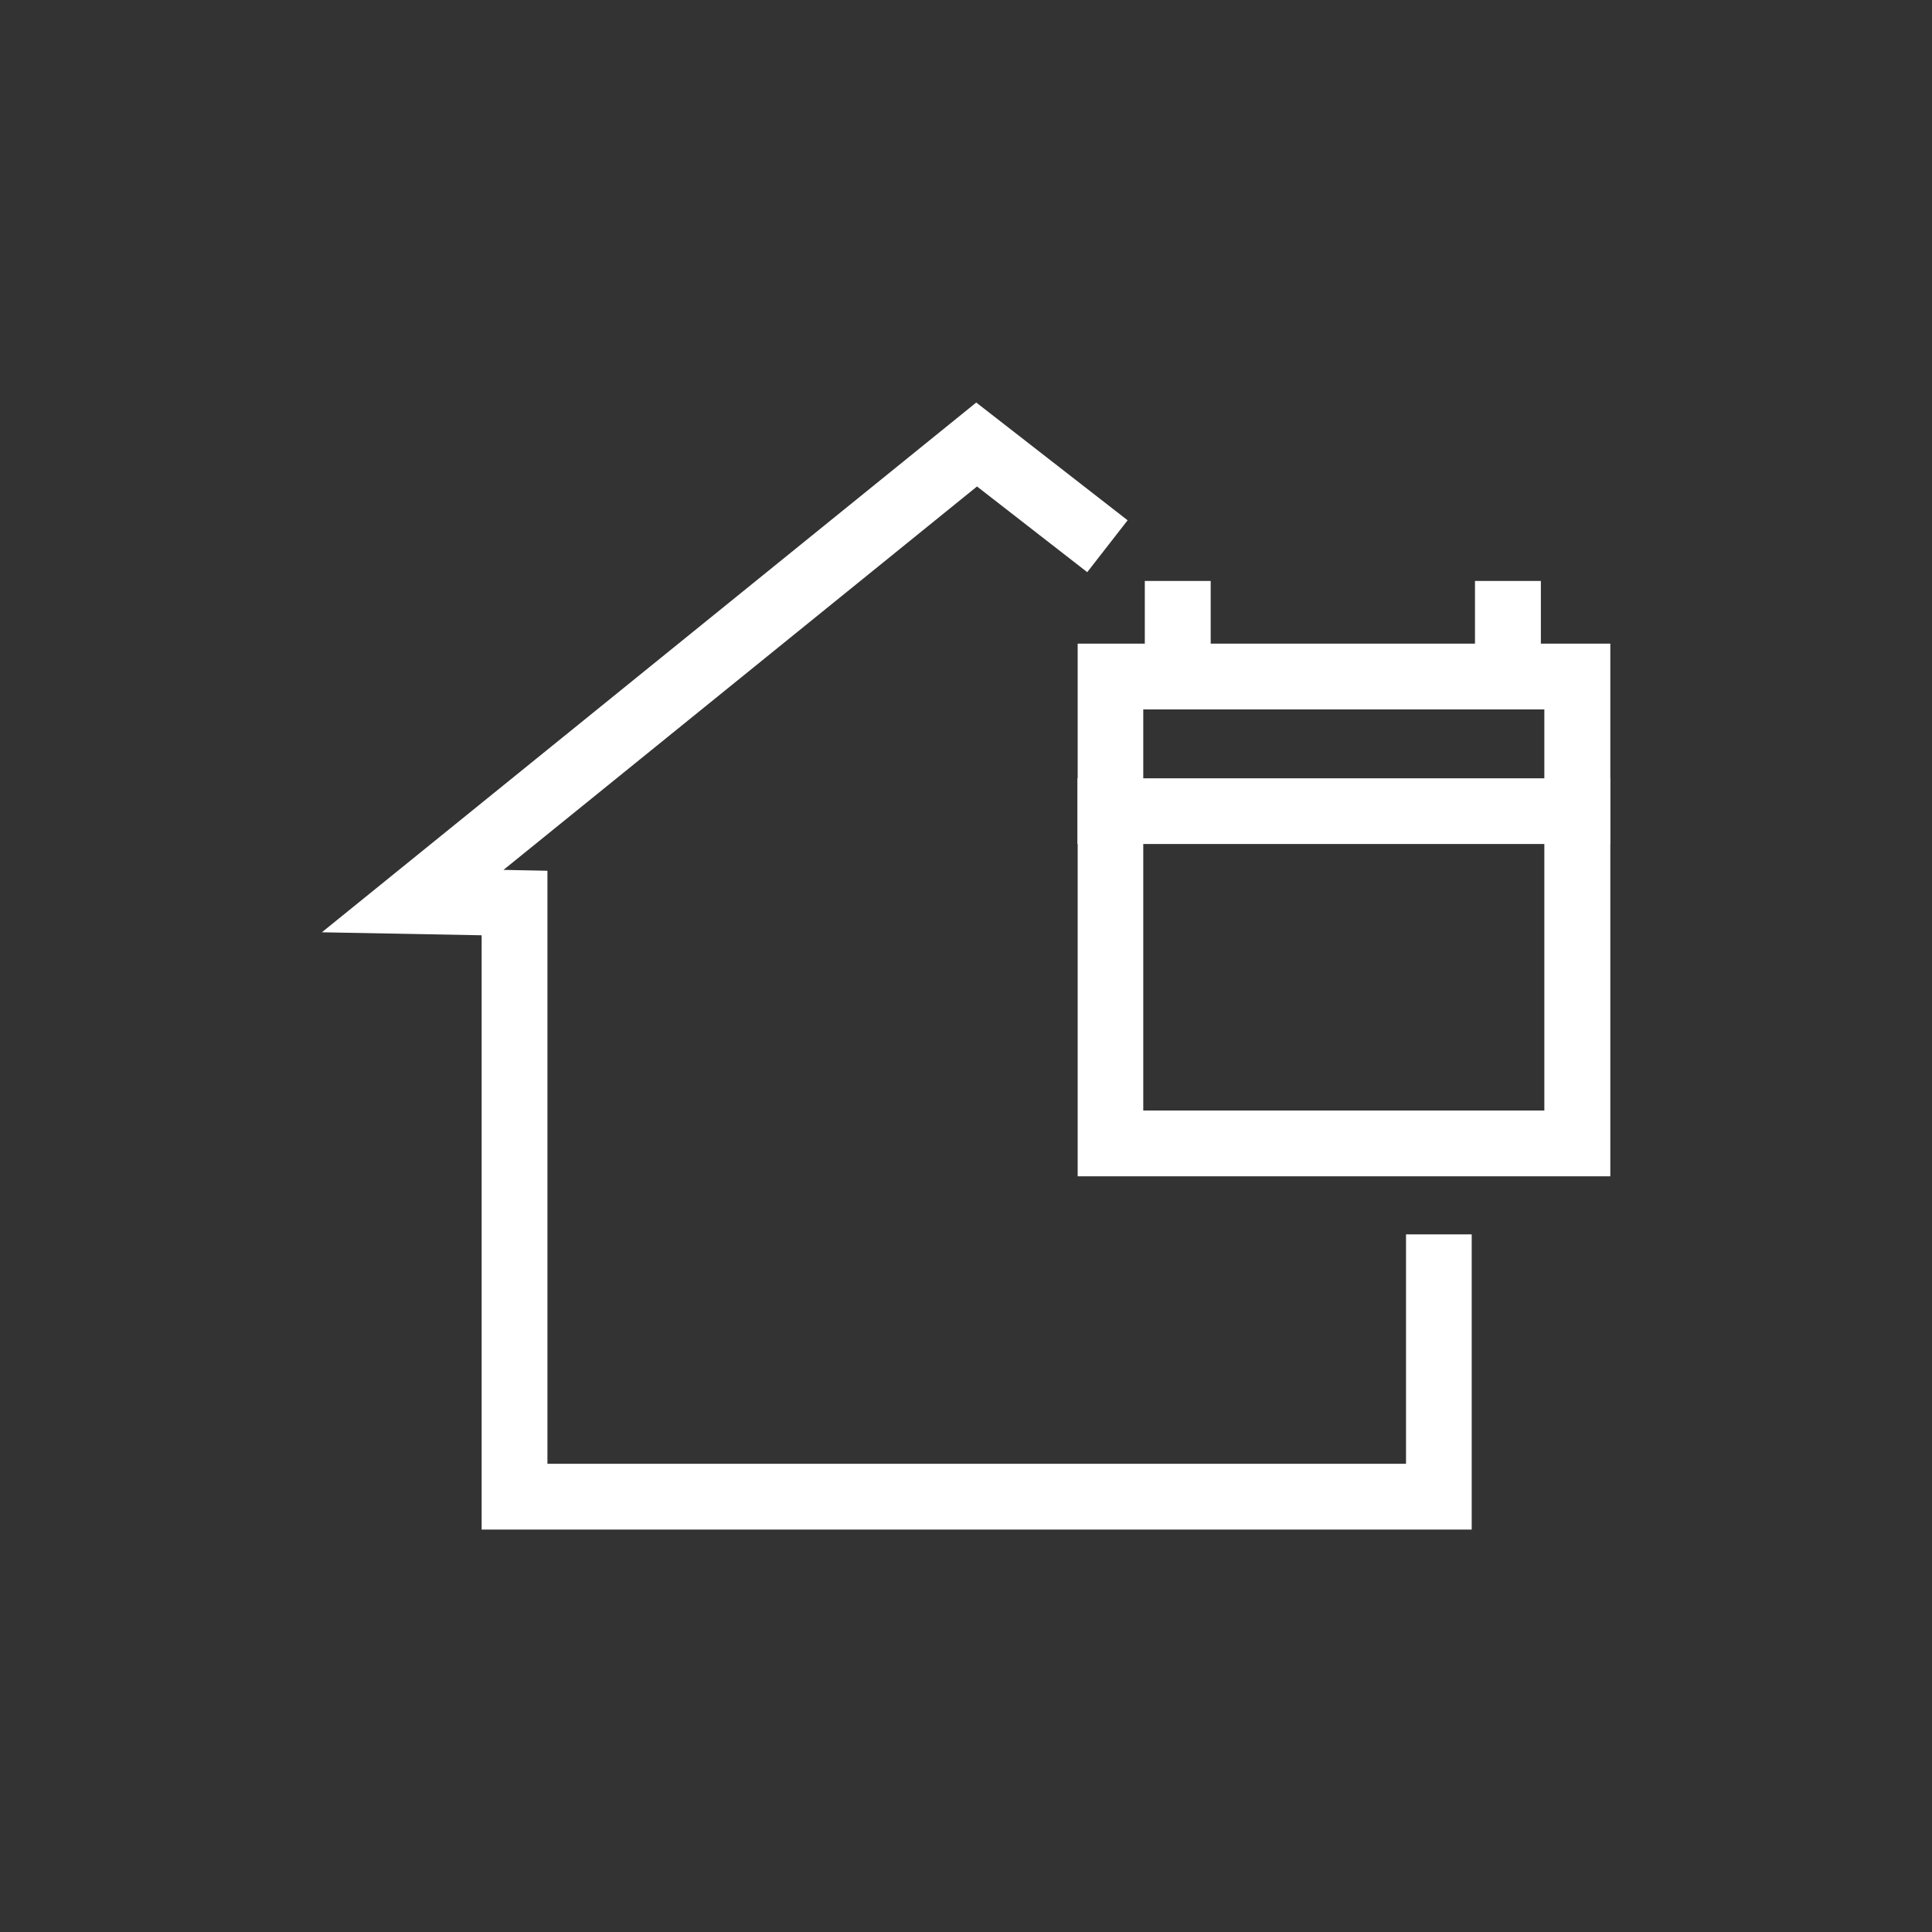 <svg width="20" height="20" viewBox="0 0 20 20" fill="none" xmlns="http://www.w3.org/2000/svg">
<rect x="0" y="0" width="20" height="20" fill="#333333" stroke="none"/>
<path d="M15.235 15.834H4.986V9.682L3.332 9.651L10.106 4.167L11.673 5.386L11.255 5.923L10.114 5.036L5.212 9.005L5.667 9.014V15.153H14.555V12.778H15.235V15.834Z" fill="white"/>
<path d="M15.987 7.344V11.496H11.835V7.344H15.987ZM16.668 6.663H11.156V12.177H16.67V6.661L16.668 6.663Z" fill="white"/>
<path d="M16.668 8.057H11.154V8.737H16.668V8.057Z" fill="white"/>
<path d="M12.533 6.696V6.014H11.851V6.696H12.533Z" fill="white"/>
<path d="M15.951 6.696V6.014H15.269V6.696H15.951Z" fill="white"/>
</svg>
